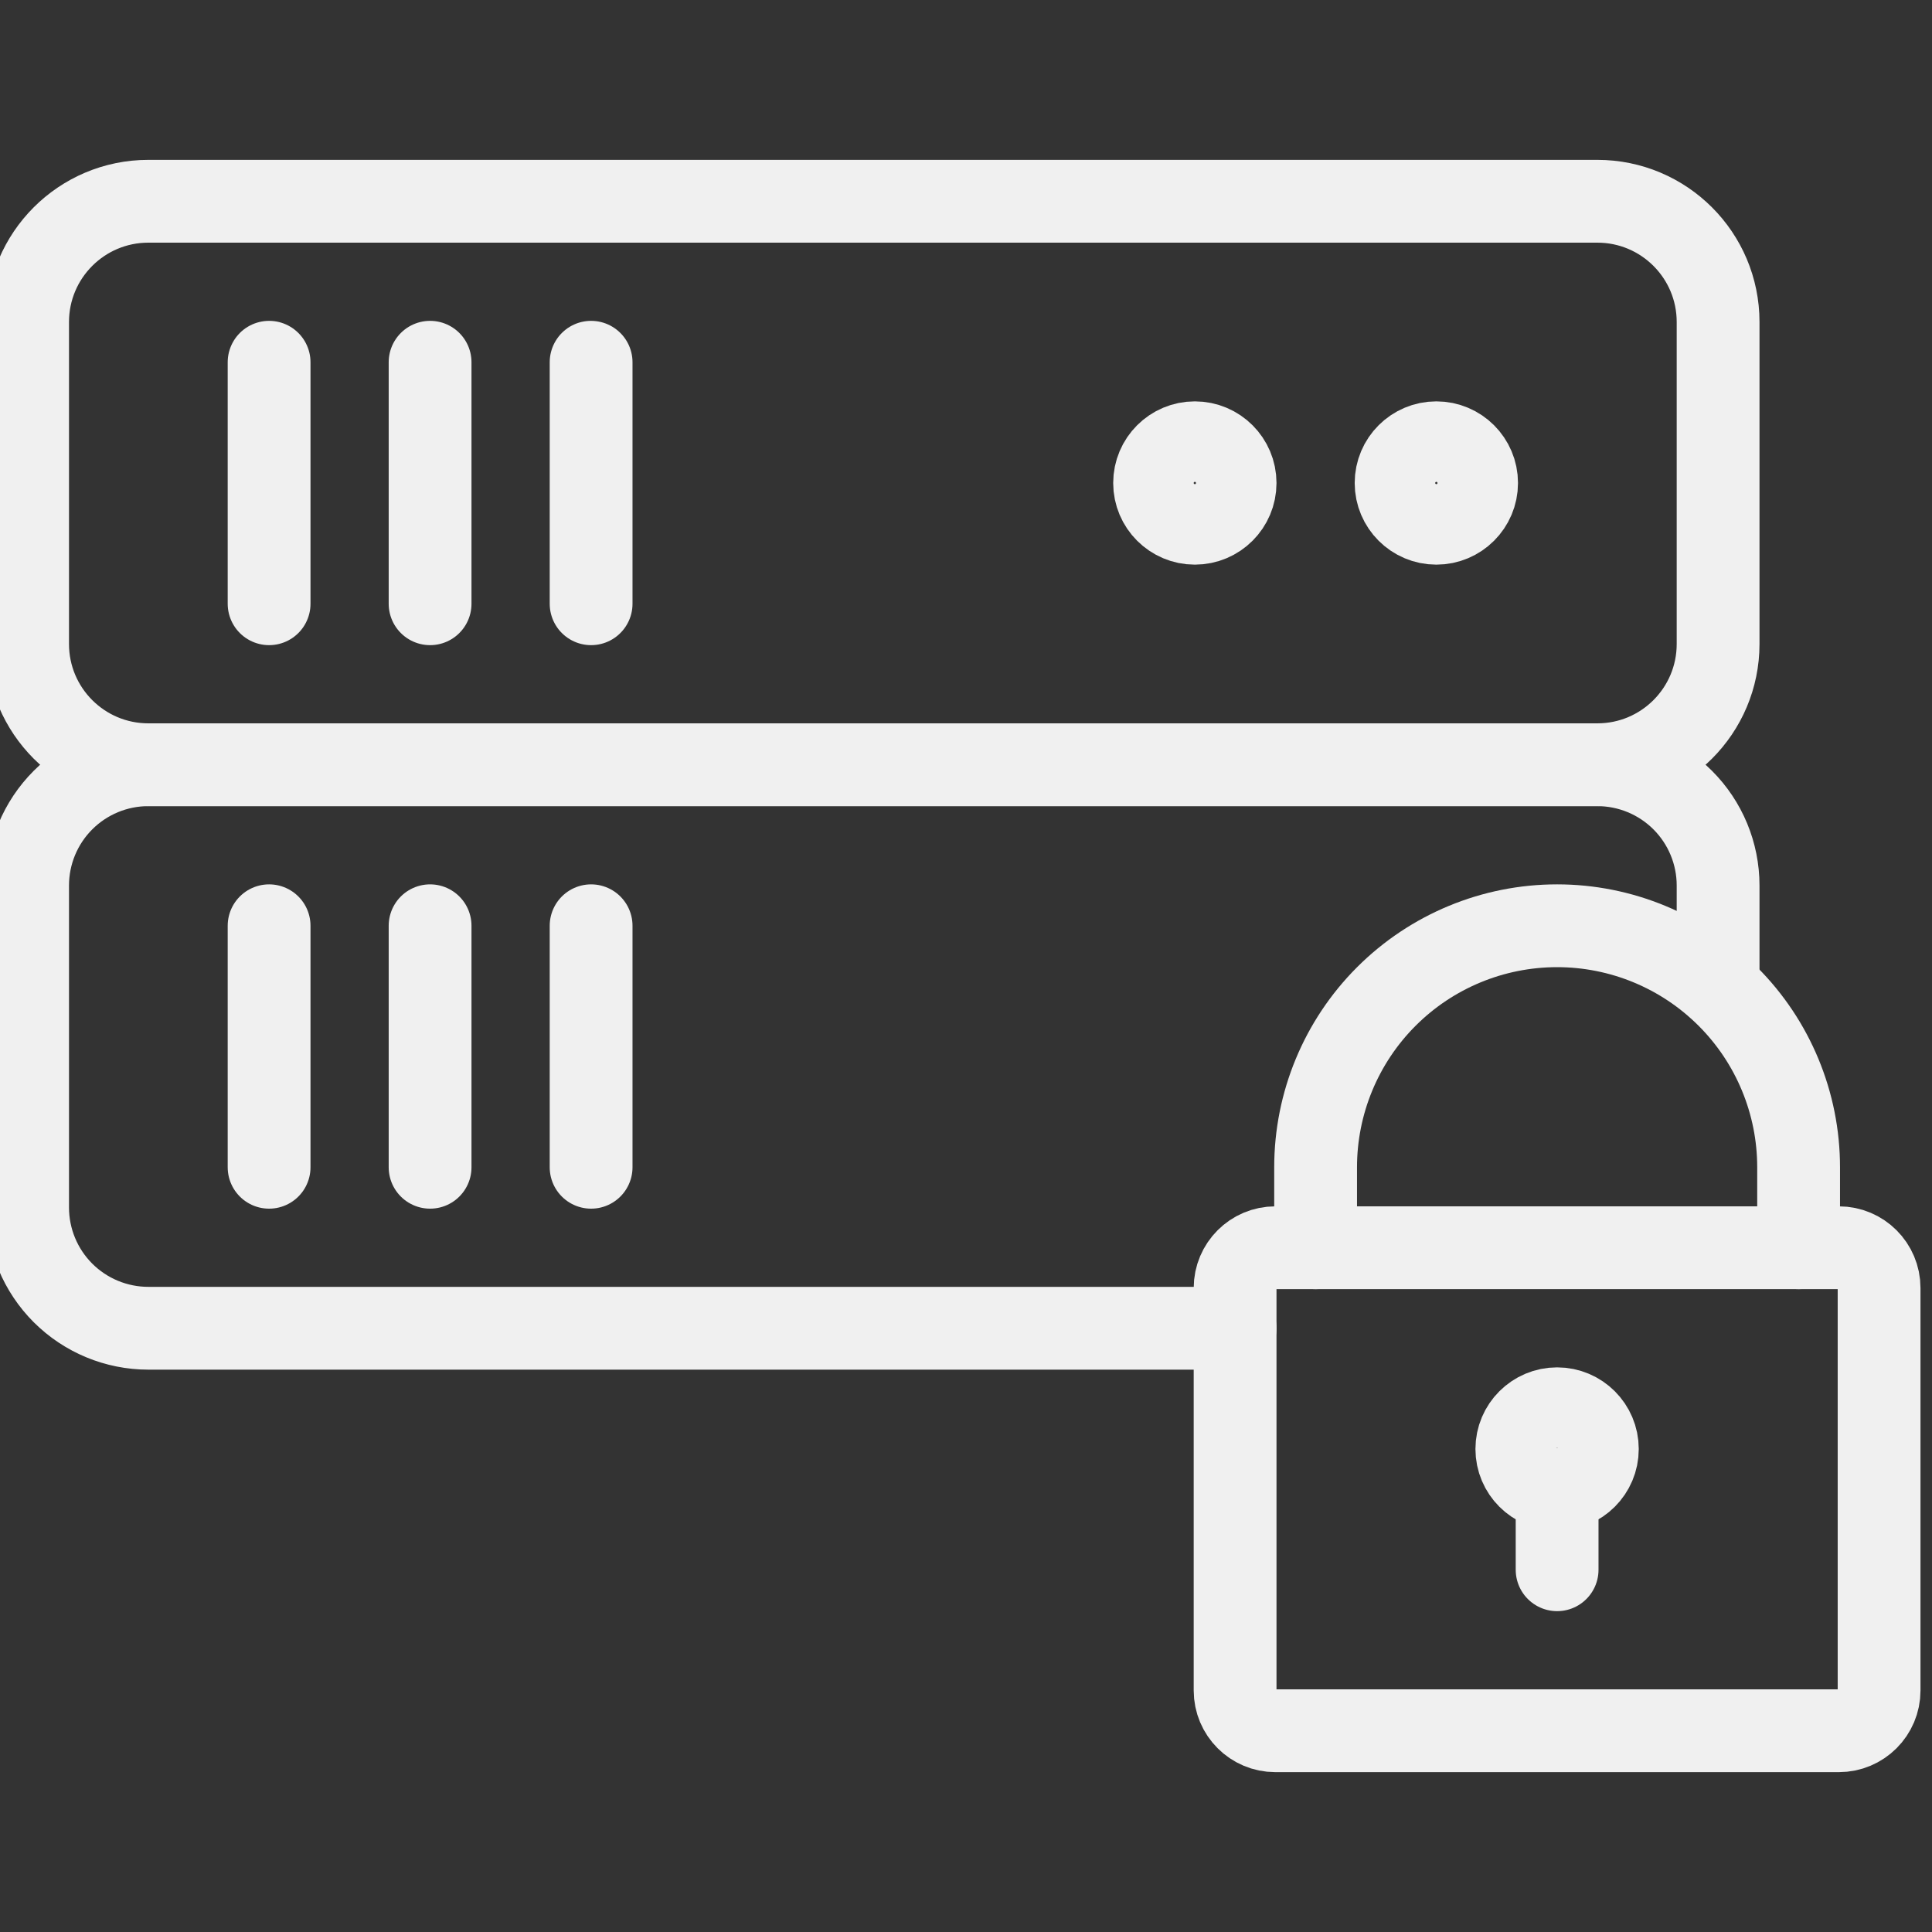 <svg width="70" height="70" viewBox="0 0 70 70" fill="none" xmlns="http://www.w3.org/2000/svg">
<rect x="0" y="0" width="70" height="70" fill="#333333" stroke="none"/>
<g clip-path="url(#clip0_11_1357)">
<path d="M57.875 7.292H5.375C2.959 7.292 1 9.251 1 11.667V23.333C1 25.75 2.959 27.708 5.375 27.708H57.875C60.291 27.708 62.25 25.75 62.25 23.333V11.667C62.25 9.251 60.291 7.292 57.875 7.292Z" stroke="#F0F0F0" stroke-width="3" stroke-linecap="round" stroke-linejoin="round"/>
<path d="M62.25 35.758V32.083C62.25 30.923 61.789 29.81 60.969 28.99C60.148 28.169 59.035 27.708 57.875 27.708H5.375C4.215 27.708 3.102 28.169 2.281 28.99C1.461 29.81 1 30.923 1 32.083V43.75C1 44.91 1.461 46.023 2.281 46.844C3.102 47.664 4.215 48.125 5.375 48.125H44.75M9.75 13.125V21.875M15.583 13.125V21.875M21.417 13.125V21.875" stroke="#F0F0F0" stroke-width="3" stroke-linecap="round" stroke-linejoin="round"/>
<path d="M52.042 18.958C52.847 18.958 53.5 18.305 53.5 17.5C53.5 16.695 52.847 16.042 52.042 16.042C51.236 16.042 50.583 16.695 50.583 17.5C50.583 18.305 51.236 18.958 52.042 18.958Z" stroke="#F0F0F0" stroke-width="3" stroke-linecap="round" stroke-linejoin="round"/>
<path d="M43.292 18.958C44.097 18.958 44.75 18.305 44.75 17.5C44.75 16.695 44.097 16.042 43.292 16.042C42.486 16.042 41.833 16.695 41.833 17.5C41.833 18.305 42.486 18.958 43.292 18.958Z" stroke="#F0F0F0" stroke-width="3" stroke-linecap="round" stroke-linejoin="round"/>
<path d="M9.75 33.542V42.292M15.583 33.542V42.292M21.417 33.542V42.292" stroke="#F0F0F0" stroke-width="3" stroke-linecap="round" stroke-linejoin="round"/>
<path d="M47.667 45.208V42.292C47.667 39.971 48.589 37.745 50.229 36.105C51.87 34.464 54.096 33.542 56.417 33.542C58.737 33.542 60.963 34.464 62.604 36.105C64.245 37.745 65.167 39.971 65.167 42.292V45.208" stroke="#F0F0F0" stroke-width="3" stroke-linecap="round" stroke-linejoin="round"/>
<path d="M66.625 45.208H46.208C45.403 45.208 44.75 45.861 44.75 46.667V61.25C44.75 62.055 45.403 62.708 46.208 62.708H66.625C67.43 62.708 68.083 62.055 68.083 61.25V46.667C68.083 45.861 67.43 45.208 66.625 45.208Z" stroke="#F0F0F0" stroke-width="3" stroke-linecap="round" stroke-linejoin="round"/>
<path d="M56.417 53.958C57.222 53.958 57.875 53.306 57.875 52.5C57.875 51.695 57.222 51.042 56.417 51.042C55.611 51.042 54.958 51.695 54.958 52.5C54.958 53.306 55.611 53.958 56.417 53.958Z" stroke="#F0F0F0" stroke-width="3" stroke-linecap="round" stroke-linejoin="round"/>
<path d="M56.417 53.958V56.875" stroke="#F0F0F0" stroke-width="3" stroke-linecap="round" stroke-linejoin="round"/>
</g>
<defs>
<clipPath id="clip0_11_1357">
<rect width="70" height="70" fill="white"/>
</clipPath>
</defs>
</svg>
